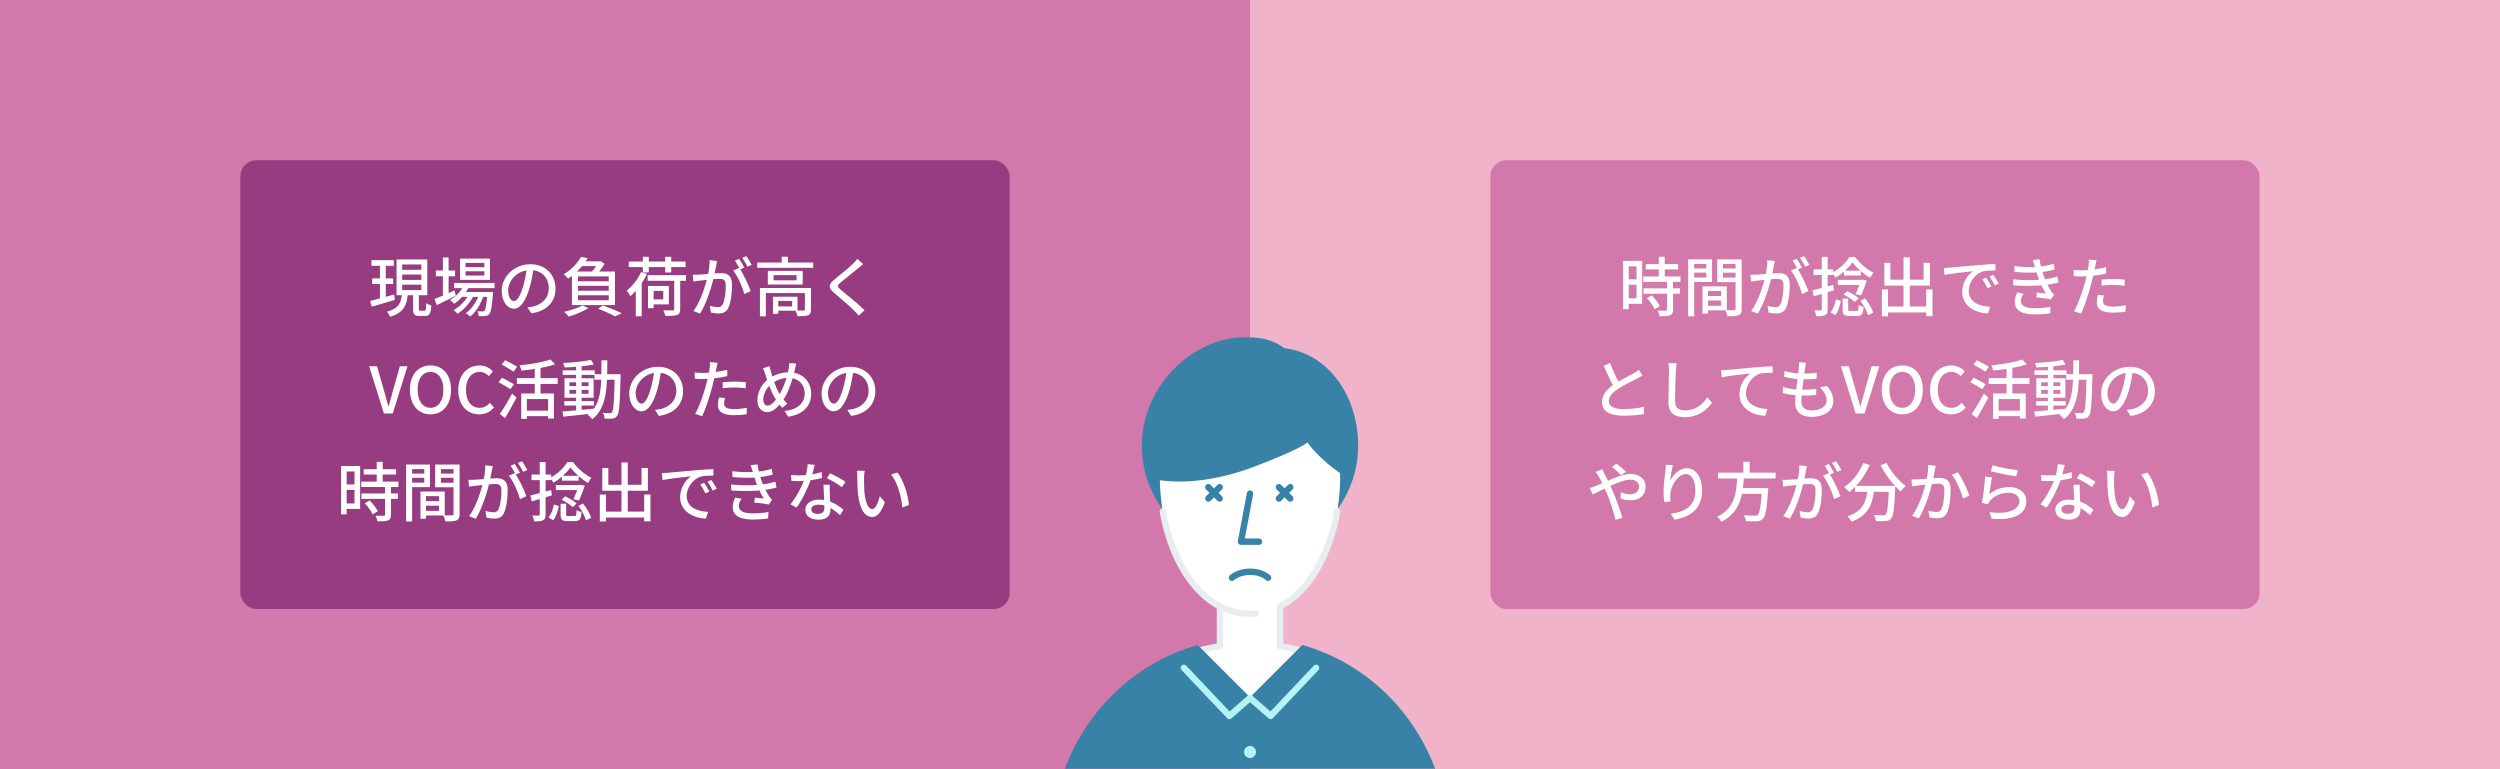 <svg width="780" height="240" viewBox="0 0 780 240" fill="none" xmlns="http://www.w3.org/2000/svg">
<rect x="0" y="0" width="780" height="240" fill="#333333" stroke="none"/>
<rect width="390" height="240" fill="#D278AA"/>
<rect x="390" width="390" height="240" fill="#F1B3C9"/>
<rect x="75" y="50" width="240" height="140" rx="5" fill="#973C80"/>
<path d="M115.9 81.16V82.92H122.86V81.16H115.9ZM116.12 86.86V88.6H122.66V86.86H116.12ZM115.48 93.9L115.98 95.7C117.98 95.1 120.68 94.32 123.2 93.56L122.96 91.88C120.22 92.66 117.38 93.44 115.48 93.9ZM125.48 85.66H131.46V87.34H125.48V85.66ZM125.48 88.82H131.46V90.5H125.48V88.82ZM125.48 82.52H131.46V84.18H125.48V82.52ZM123.72 80.96V92.1H133.32V80.96H123.72ZM128.88 91.36V96.34C128.88 98.04 129.24 98.58 130.86 98.58C131.18 98.58 132.3 98.58 132.64 98.58C133.96 98.58 134.4 97.88 134.58 95.3C134.08 95.18 133.34 94.88 132.96 94.6C132.92 96.62 132.84 96.94 132.42 96.94C132.18 96.94 131.36 96.94 131.18 96.94C130.76 96.94 130.68 96.86 130.68 96.32V91.36H128.88ZM125.4 91.78C125.12 94.46 124.42 96.28 120.7 97.26C121.08 97.62 121.56 98.36 121.76 98.82C125.96 97.54 126.92 95.18 127.26 91.78H125.4ZM118.54 81.86V93.92L120.36 93.62V81.86H118.54ZM141.66 88.28V89.9H154.3V88.28H141.66ZM143.88 91.1V92.62H152.38V91.1H143.88ZM144.76 88.88C143.9 90.84 142.26 92.54 140.42 93.62C140.8 93.88 141.42 94.46 141.7 94.78C143.56 93.54 145.38 91.56 146.4 89.3L144.76 88.88ZM152.06 91.1V91.38C151.8 95.12 151.5 96.58 151.14 96.96C150.98 97.14 150.82 97.18 150.54 97.18C150.26 97.18 149.66 97.16 148.96 97.1C149.2 97.5 149.36 98.16 149.38 98.62C150.18 98.66 150.94 98.64 151.38 98.6C151.88 98.54 152.28 98.42 152.62 98.02C153.16 97.44 153.48 95.84 153.78 91.8C153.82 91.56 153.84 91.1 153.84 91.1H152.06ZM145.24 84.64H151.12V85.96H145.24V84.64ZM145.24 82.04H151.12V83.34H145.24V82.04ZM143.54 80.68V87.32H152.88V80.68H143.54ZM135.98 84.4V86.2H141.98V84.4H135.98ZM138.18 80.32V92.68H139.96V80.32H138.18ZM135.56 93.3L136.28 95.2C138 94.38 140.18 93.3 142.2 92.26L141.8 90.62C139.5 91.66 137.1 92.7 135.56 93.3ZM149.62 91.4C148.9 93.8 147.24 96.46 145.32 97.7C145.8 97.96 146.38 98.4 146.7 98.76C148.5 97.38 150.18 94.58 150.92 92.1L149.62 91.4ZM146.54 91.44C145.56 93.48 143.48 95.72 141.52 96.76C141.96 97.04 142.46 97.5 142.76 97.9C144.7 96.66 146.8 94.32 147.8 92.18L146.54 91.44ZM166.5 83.34L164.38 83.28C164.18 85.36 163.74 87.64 163.16 89.54C162.22 92.62 161.28 93.94 160.38 93.94C159.54 93.94 158.54 92.88 158.54 90.58C158.54 87.82 161.1 84.28 165.44 84.28C169.12 84.28 171.22 86.74 171.22 89.92C171.22 93.14 168.92 95.02 166.36 95.62C165.86 95.72 165.28 95.82 164.58 95.9L165.76 97.76C170.64 97.08 173.32 94.2 173.32 90C173.32 85.8 170.28 82.44 165.48 82.44C160.46 82.44 156.54 86.3 156.54 90.76C156.54 94.1 158.34 96.32 160.32 96.32C162.32 96.32 163.96 94.04 165.18 89.96C165.84 87.74 166.24 85.4 166.5 83.34ZM181.46 81.54L180.28 83.02H187.3V81.54H181.46ZM180.34 89.16H189.92V90.7H180.34V89.16ZM180.34 92.12H189.92V93.68H180.34V92.12ZM180.34 86.24H189.92V87.76H180.34V86.24ZM178.44 84.72V95.18H191.88V84.72H178.44ZM181.28 80.14C180.28 81.92 178.44 84.04 175.84 85.6C176.3 85.88 176.94 86.5 177.24 86.94C180.02 85.1 181.96 82.82 183.34 80.54L181.28 80.14ZM186.62 81.54V81.9C186.2 82.84 185.18 84.26 184.28 85.12C184.7 85.36 185.32 85.76 185.68 86.04C186.7 85.08 187.94 83.56 188.64 82.3L187.34 81.46L187.04 81.54H186.62ZM186.6 96.32C188.62 97.08 190.7 98.04 191.9 98.72L193.96 97.72C192.56 97.02 190.2 96.04 188.12 95.3L186.6 96.32ZM181.76 95.28C180.38 96.08 178.02 96.84 176 97.28C176.44 97.64 177.12 98.38 177.46 98.78C179.44 98.18 181.96 97.16 183.58 96.12L181.76 95.28ZM202.06 85.84V87.6H214.04V85.84H202.06ZM210.36 86.7V96.44C210.36 96.74 210.24 96.84 209.86 96.86C209.5 96.86 208.22 96.86 206.94 96.82C207.2 97.32 207.5 98.08 207.6 98.58C209.32 98.58 210.48 98.56 211.24 98.28C211.98 98.02 212.22 97.5 212.22 96.46V86.7H210.36ZM200.02 84.88C199.02 87.14 197.3 89.28 195.52 90.68C195.88 91.1 196.5 92 196.7 92.4C198.66 90.74 200.62 88.1 201.84 85.48L200.02 84.88ZM203.12 89.22V90.78H206.94V93.42H203.12V94.98H208.68V89.22H203.12ZM202.18 89.22V96.16H203.94V89.22H202.18ZM196.18 81.6V83.32H213.92V81.6H196.18ZM200.56 80.12V85H202.42V80.12H200.56ZM207.54 80.12V85H209.42V80.12H207.54ZM198.36 89.18V98.68H200.2V87.36V87.34L198.36 89.18ZM223.74 81.42L221.4 81.18C221.42 82.7 221.16 84.46 220.8 86.14C220.24 88.62 218.68 93.94 216.36 97.04L218.42 97.86C220.62 94.34 222.12 89.04 222.78 86.22C223.04 85.08 223.3 83.62 223.46 82.82C223.54 82.38 223.64 81.86 223.74 81.42ZM230.62 83.6L228.76 84.42C230.18 86.12 231.68 89.62 232.24 91.74L234.22 90.82C233.58 88.94 231.86 85.28 230.62 83.6ZM216.14 85.68L216.34 87.84C216.9 87.76 217.82 87.64 218.34 87.56C219.5 87.44 223.12 87 224.4 87C225.66 87 226.44 87.28 226.44 89.02C226.44 91.1 226.14 93.62 225.54 94.88C225.18 95.66 224.62 95.84 223.9 95.84C223.36 95.84 222.26 95.66 221.46 95.42L221.8 97.52C222.44 97.66 223.4 97.8 224.16 97.8C225.56 97.8 226.6 97.42 227.24 96.06C228.08 94.36 228.4 91.16 228.4 88.78C228.4 86 226.92 85.2 224.98 85.2C223.58 85.2 219.62 85.64 218.08 85.68C217.4 85.7 216.82 85.72 216.14 85.68ZM230.6 80.76L229.3 81.3C229.84 82.06 230.5 83.26 230.9 84.08L232.22 83.5C231.82 82.72 231.1 81.48 230.6 80.76ZM232.88 79.9L231.58 80.44C232.14 81.2 232.8 82.36 233.22 83.2L234.52 82.64C234.16 81.92 233.4 80.66 232.88 79.9ZM236.26 81.92V83.56H253.72V81.92H236.26ZM243.9 80.1V82.72H245.84V80.1H243.9ZM237.1 89.86V98.7H238.94V91.44H251.86V89.86H237.1ZM251.12 89.86V96.54C251.12 96.8 251.04 96.88 250.7 96.9C250.4 96.92 249.32 96.92 248.18 96.88C248.44 97.38 248.72 98.14 248.78 98.66C250.36 98.66 251.42 98.64 252.12 98.36C252.82 98.06 253.02 97.52 253.02 96.58V89.86H251.12ZM241.16 92.58V97.9H242.82V92.58H241.16ZM242.02 92.58V93.9H247.14V95.6H242.02V96.92H248.82V92.58H242.02ZM241.36 85.84H248.52V87.46H241.36V85.84ZM239.56 84.52V88.78H250.44V84.52H239.56ZM269.34 82.4L267.48 80.76C267.2 81.18 266.64 81.78 266.16 82.26C264.82 83.6 261.9 85.92 260.36 87.18C258.48 88.78 258.28 89.72 260.22 91.36C262.06 92.9 265.06 95.46 266.38 96.82C266.92 97.36 267.44 97.9 267.92 98.46L269.74 96.78C267.66 94.72 264 91.8 262.32 90.42C261.12 89.4 261.12 89.12 262.26 88.14C263.68 86.94 266.46 84.78 267.8 83.64C268.18 83.32 268.82 82.8 269.34 82.4ZM119.775 129H122.535L127.135 114.28H124.755L122.595 121.9C122.115 123.6 121.775 125.02 121.255 126.72H121.155C120.655 125.02 120.295 123.6 119.815 121.9L117.635 114.28H115.175L119.775 129ZM134.317 129.28C138.097 129.28 140.717 126.34 140.717 121.58C140.717 116.84 138.097 114.02 134.317 114.02C130.517 114.02 127.897 116.84 127.897 121.58C127.897 126.34 130.517 129.28 134.317 129.28ZM134.317 127.24C131.857 127.24 130.297 125.02 130.297 121.58C130.297 118.14 131.857 116.04 134.317 116.04C136.757 116.04 138.337 118.14 138.337 121.58C138.337 125.02 136.757 127.24 134.317 127.24ZM149.515 129.28C151.435 129.28 152.935 128.52 154.115 127.14L152.855 125.68C151.995 126.64 150.955 127.24 149.615 127.24C147.015 127.24 145.375 125.1 145.375 121.6C145.375 118.16 147.135 116.04 149.675 116.04C150.875 116.04 151.795 116.58 152.555 117.36L153.795 115.86C152.895 114.9 151.475 114.02 149.635 114.02C145.915 114.02 142.975 116.88 142.975 121.68C142.975 126.52 145.835 129.28 149.515 129.28ZM162.625 122.76V130.68H164.365V124.5H171.005V130.58H172.825V122.76H162.625ZM171.705 112.16C169.485 113 165.565 113.64 162.125 114C162.325 114.42 162.585 115.16 162.665 115.62C166.225 115.28 170.345 114.66 173.185 113.64L171.705 112.16ZM166.845 114.12V123.76H168.645V114.12H166.845ZM161.265 117.98V119.78H174.005V117.98H161.265ZM163.845 128.12V129.84H171.805V128.12H163.845ZM156.525 113.74C157.725 114.4 159.405 115.36 160.225 115.96L161.345 114.42C160.485 113.86 158.765 112.96 157.585 112.38L156.525 113.74ZM155.545 119.26C156.765 119.9 158.445 120.86 159.265 121.42L160.325 119.86C159.465 119.3 157.745 118.42 156.585 117.86L155.545 119.26ZM155.945 129.16L157.545 130.44C158.745 128.54 160.085 126.14 161.145 124.02L159.765 122.78C158.585 125.06 157.025 127.64 155.945 129.16ZM176.065 125.14V126.52H185.285V125.14H176.065ZM175.565 115.54V116.96H185.565V115.54H175.565ZM179.745 113.9V128.46H181.465V113.9H179.745ZM175.505 128.38L175.745 130C178.325 129.74 181.945 129.36 185.345 128.96L185.325 127.5C181.745 127.86 177.965 128.18 175.505 128.38ZM177.665 121.64H183.625V122.86H177.665V121.64ZM177.665 119.26H183.625V120.46H177.665V119.26ZM176.125 118.02V124.1H185.205V118.02H176.125ZM184.385 112.28C182.245 112.76 178.685 113.12 175.705 113.26C175.885 113.64 176.065 114.24 176.145 114.64C179.145 114.56 182.825 114.24 185.265 113.72L184.385 112.28ZM185.465 116.74V118.48H192.565V116.74H185.465ZM191.805 116.74V117.16C191.625 125.1 191.425 127.96 190.945 128.58C190.765 128.84 190.565 128.9 190.245 128.9C189.865 128.9 189.025 128.88 188.105 128.8C188.405 129.32 188.605 130.1 188.645 130.62C189.585 130.66 190.525 130.66 191.125 130.58C191.745 130.48 192.185 130.3 192.565 129.7C193.225 128.84 193.405 125.98 193.625 117.62C193.625 117.4 193.625 116.74 193.625 116.74H191.805ZM187.665 112.42C187.645 120.16 187.805 126.18 183.385 129.42C183.825 129.74 184.465 130.38 184.745 130.82C189.445 127.22 189.465 120.62 189.485 112.42H187.665ZM206.285 115.34L204.165 115.28C203.965 117.36 203.525 119.64 202.945 121.54C202.005 124.62 201.065 125.94 200.165 125.94C199.325 125.94 198.325 124.88 198.325 122.58C198.325 119.82 200.885 116.28 205.225 116.28C208.905 116.28 211.005 118.74 211.005 121.92C211.005 125.14 208.705 127.02 206.145 127.62C205.645 127.72 205.065 127.82 204.365 127.9L205.545 129.76C210.425 129.08 213.105 126.2 213.105 122C213.105 117.8 210.065 114.44 205.265 114.44C200.245 114.44 196.325 118.3 196.325 122.76C196.325 126.1 198.125 128.32 200.105 128.32C202.105 128.32 203.745 126.04 204.965 121.96C205.625 119.74 206.025 117.4 206.285 115.34ZM223.905 113.18L221.485 112.98C221.545 113.42 221.505 114.16 221.425 114.8C221.285 115.9 220.785 118.28 220.285 120.14C219.545 122.96 218.085 127.08 216.885 129.12L219.085 129.86C220.165 127.58 221.505 123.48 222.225 120.66C222.765 118.64 223.225 116.3 223.525 114.9C223.605 114.48 223.765 113.66 223.905 113.18ZM219.185 116.36C218.405 116.36 217.705 116.32 216.725 116.2L216.785 118.18C217.505 118.22 218.225 118.26 219.145 118.26C221.345 118.26 224.425 117.92 226.905 117.36V115.38C224.365 116 221.485 116.36 219.185 116.36ZM225.485 119.24V121.1C226.725 120.96 227.965 120.9 229.265 120.9C230.445 120.9 231.645 121.02 232.665 121.14L232.705 119.24C231.585 119.12 230.385 119.06 229.225 119.06C227.945 119.06 226.565 119.14 225.485 119.24ZM226.185 124.18L224.305 124C224.145 124.82 223.985 125.66 223.985 126.5C223.985 128.5 225.745 129.54 228.985 129.54C230.505 129.54 231.845 129.42 232.945 129.26L233.025 127.24C231.705 127.5 230.325 127.64 229.005 127.64C226.465 127.64 225.905 126.84 225.905 125.92C225.905 125.44 226.025 124.8 226.185 124.18ZM248.425 113.44L246.245 113.24C246.245 113.7 246.185 114.44 246.105 114.92C245.645 117.64 244.385 121.3 242.965 123.44C241.945 125.04 240.665 126.56 239.485 126.56C238.665 126.56 238.145 125.84 238.145 124.66C238.145 122.94 239.165 120.88 240.805 119.7C242.305 118.6 243.985 117.9 245.985 117.9C249.065 117.9 251.065 119.94 251.065 122.78C251.065 125.62 249.005 127.84 244.745 128.2L245.925 130.02C250.165 129.4 253.085 126.98 253.085 122.88C253.085 118.86 250.205 116.16 246.185 116.16C244.105 116.16 242.105 116.68 240.065 118.02C237.845 119.48 236.305 122.24 236.305 124.82C236.305 127.26 237.685 128.58 239.265 128.58C241.105 128.58 242.485 127.28 244.145 125.08C245.885 122.78 247.245 118.62 248.025 115.2C248.125 114.78 248.265 113.96 248.425 113.44ZM240.125 114.24L238.045 114.9C238.345 115.5 238.565 116.16 238.765 116.82C239.605 119.52 240.785 122.64 241.865 124.3C242.565 125.48 243.245 126.36 244.045 127.24L245.645 125.96C244.685 125.06 243.765 123.76 243.085 122.64C242.205 121.22 241.105 118.14 240.545 116.08C240.385 115.5 240.225 114.84 240.125 114.24ZM266.285 115.34L264.165 115.28C263.965 117.36 263.525 119.64 262.945 121.54C262.005 124.62 261.065 125.94 260.165 125.94C259.325 125.94 258.325 124.88 258.325 122.58C258.325 119.82 260.885 116.28 265.225 116.28C268.905 116.28 271.005 118.74 271.005 121.92C271.005 125.14 268.705 127.02 266.145 127.62C265.645 127.72 265.065 127.82 264.365 127.9L265.545 129.76C270.425 129.08 273.105 126.2 273.105 122C273.105 117.8 270.065 114.44 265.265 114.44C260.245 114.44 256.325 118.3 256.325 122.76C256.325 126.1 258.125 128.32 260.105 128.32C262.105 128.32 263.745 126.04 264.965 121.96C265.625 119.74 266.025 117.4 266.285 115.34ZM113.48 146.4V148.06H123.58V146.4H113.48ZM112.7 150.26V151.94H124.32V150.26H112.7ZM112.78 153.96V155.64H124.14V153.96H112.78ZM117.54 144.1V151.32H119.4V144.1H117.54ZM120.12 151.78V160.54C120.12 160.84 120.02 160.92 119.7 160.92C119.38 160.94 118.28 160.94 117.16 160.9C117.42 161.4 117.7 162.16 117.78 162.66C119.34 162.66 120.38 162.64 121.08 162.36C121.76 162.08 121.98 161.56 121.98 160.58V151.78H120.12ZM113.82 157.02C114.78 158.04 115.84 159.5 116.24 160.48L117.88 159.5C117.42 158.52 116.32 157.14 115.32 156.14L113.82 157.02ZM107.3 145.4V147.1H110.6V157.08H107.3V158.78H112.36V145.4H107.3ZM107.38 151.16V152.84H111.44V151.16H107.38ZM106.4 145.4V160.48H108.16V145.4H106.4ZM132.08 156.36V157.76H137.88V156.36H132.08ZM131.98 153.36V154.8H136.98V159.4H131.98V160.82H138.76V153.36H131.98ZM131.18 153.36V161.84H132.9V153.36H131.18ZM127.64 147.76V149.08H132.96V147.76H127.64ZM136.88 147.76V149.08H142.28V147.76H136.88ZM141.5 144.94V160.32C141.5 160.66 141.38 160.78 141.02 160.78C140.66 160.8 139.44 160.82 138.3 160.76C138.58 161.28 138.86 162.16 138.94 162.68C140.64 162.68 141.74 162.66 142.46 162.34C143.18 162.02 143.4 161.44 143.4 160.34V144.94H141.5ZM127.78 144.94V146.36H132.38V150.58H127.78V151.98H134.16V144.94H127.78ZM142.48 144.94H135.76V152.02H142.48V150.62H137.56V146.36H142.48V144.94ZM126.7 144.94V162.7H128.58V144.94H126.7ZM153.74 145.42L151.4 145.18C151.42 146.7 151.16 148.46 150.8 150.14C150.24 152.62 148.68 157.94 146.36 161.04L148.42 161.86C150.62 158.34 152.12 153.04 152.78 150.22C153.04 149.08 153.3 147.62 153.46 146.82C153.54 146.38 153.64 145.86 153.74 145.42ZM160.62 147.6L158.76 148.42C160.18 150.12 161.68 153.62 162.24 155.74L164.22 154.82C163.58 152.94 161.86 149.28 160.62 147.6ZM146.14 149.68L146.34 151.84C146.9 151.76 147.82 151.64 148.34 151.56C149.5 151.44 153.12 151 154.4 151C155.66 151 156.44 151.28 156.44 153.02C156.44 155.1 156.14 157.62 155.54 158.88C155.18 159.66 154.62 159.84 153.9 159.84C153.36 159.84 152.26 159.66 151.46 159.42L151.8 161.52C152.44 161.66 153.4 161.8 154.16 161.8C155.56 161.8 156.6 161.42 157.24 160.06C158.08 158.36 158.4 155.16 158.4 152.78C158.4 150 156.92 149.2 154.98 149.2C153.58 149.2 149.62 149.64 148.08 149.68C147.4 149.7 146.82 149.72 146.14 149.68ZM160.6 144.76L159.3 145.3C159.84 146.06 160.5 147.26 160.9 148.08L162.22 147.5C161.82 146.72 161.1 145.48 160.6 144.76ZM162.88 143.9L161.58 144.44C162.14 145.2 162.8 146.36 163.22 147.2L164.52 146.64C164.16 145.92 163.4 144.66 162.88 143.9ZM177.98 145.84C179.24 147.56 181.48 149.54 183.48 150.68C183.76 150.16 184.16 149.48 184.52 149.06C182.42 148.06 180.22 146.14 178.78 144.16H177.04C176 145.92 173.84 147.96 171.66 149.08C172 149.48 172.44 150.16 172.64 150.62C174.76 149.42 176.82 147.5 177.98 145.84ZM175.3 148.44V149.96H180.56V148.44H175.3ZM173.42 151.32V152.9H181.12V151.32H173.42ZM180.6 151.32V151.52C180.24 152.54 179.54 154.38 178.92 155.78L180.66 156.14C181.28 154.76 181.96 153.04 182.46 151.54L181.12 151.24L180.82 151.32H180.6ZM175.22 155.9C176.48 156.54 178 157.54 178.7 158.24L179.9 157.08C179.14 156.34 177.6 155.42 176.34 154.86L175.22 155.9ZM180.44 157.84C181.52 159.24 182.52 161.1 182.84 162.36L184.42 161.54C184.08 160.28 183 158.46 181.9 157.1L180.44 157.84ZM172.82 157.38C172.54 158.86 171.98 160.48 171.12 161.48L172.62 162.28C173.56 161.2 174.06 159.44 174.34 157.88L172.82 157.38ZM174.9 157.16V160.5C174.9 162.1 175.3 162.58 177.1 162.58C177.44 162.58 179.04 162.58 179.42 162.58C180.8 162.58 181.26 162.02 181.44 159.78C180.96 159.66 180.26 159.4 179.9 159.14C179.84 160.8 179.74 161.02 179.22 161.02C178.88 161.02 177.6 161.02 177.34 161.02C176.74 161.02 176.64 160.96 176.64 160.48V157.16H174.9ZM165.48 154.58L165.9 156.44C167.7 155.9 170 155.22 172.18 154.56L171.96 152.88C169.58 153.54 167.12 154.2 165.48 154.58ZM165.84 148.06V149.8H171.98V148.06H165.84ZM168.4 144.14V160.48C168.4 160.78 168.3 160.86 168.04 160.86C167.78 160.88 166.96 160.88 166.1 160.84C166.36 161.36 166.6 162.18 166.66 162.68C168 162.68 168.86 162.62 169.46 162.3C170.04 162 170.22 161.48 170.22 160.48V144.14H168.4ZM188.08 159.62V161.48H202V159.62H188.08ZM193.9 144.28V160.72H195.86V144.28H193.9ZM187.14 154.3V162.7H189.06V154.3H187.14ZM200.98 154.3V162.66H202.94V154.3H200.98ZM187.92 146.02V153.1H202.14V146.02H200.16V151.26H189.8V146.02H187.92ZM206.48 147.6L206.7 149.78C208.92 149.3 213.58 148.84 215.6 148.62C213.98 149.68 212.2 152.12 212.2 155.12C212.2 159.54 216.3 161.62 220.22 161.82L220.96 159.7C217.64 159.56 214.24 158.34 214.24 154.7C214.24 152.32 216.02 149.48 218.68 148.68C219.72 148.4 221.46 148.38 222.58 148.38L222.56 146.36C221.18 146.42 219.18 146.54 217.04 146.72C213.38 147.02 209.8 147.36 208.34 147.5C207.96 147.54 207.26 147.58 206.48 147.6ZM219.7 150.62L218.48 151.14C219.1 152 219.6 152.92 220.08 153.94L221.32 153.38C220.92 152.54 220.18 151.3 219.7 150.62ZM221.9 149.74L220.72 150.3C221.34 151.16 221.88 152.04 222.38 153.06L223.62 152.46C223.18 151.62 222.4 150.42 221.9 149.74ZM228.44 147.02L228.56 148.84C231.5 149.12 234.28 149.12 236.32 148.94C237.98 148.8 239.7 148.46 241.06 148.08L240.8 146.26C239.26 146.76 237.62 147.08 235.9 147.22C233.82 147.4 231.28 147.36 228.44 147.02ZM228.06 151.16L228.18 153.04C231.7 153.28 235.48 153.22 237.98 152.92C239.62 152.74 241.12 152.44 242.26 152.14L241.94 150.28C240.84 150.6 239.28 151 237.26 151.2C234.9 151.46 231.56 151.52 228.06 151.16ZM234.84 147.12C235.1 148.1 235.36 149.02 235.86 150.4C236.4 151.96 237.2 153.8 238.3 155.56C237.68 155.48 236.48 155.36 235.5 155.26L235.34 156.78C236.76 156.94 238.76 157.16 239.88 157.42L240.88 155.92C240.56 155.62 240.3 155.34 240.06 155C239.06 153.52 238.14 151.52 237.62 150.04C237.12 148.56 236.56 146.66 236.34 144.88L234.22 145.14C234.46 145.8 234.66 146.46 234.84 147.12ZM231.38 155.62L229.42 155.22C228.96 156.14 228.58 157.04 228.6 158.24C228.64 160.94 230.96 162.1 234.9 162.1C236.58 162.1 238.26 161.98 239.66 161.74L239.76 159.74C238.32 160.02 236.76 160.16 234.88 160.16C231.96 160.16 230.52 159.44 230.52 157.86C230.52 156.98 230.9 156.3 231.38 155.62ZM246.8 148.18L246.94 150.04C247.74 150.08 248.58 150.1 249.36 150.1C251.84 150.12 254.58 149.64 256.44 149.14L256.38 147.28C254.24 147.98 251.64 148.32 249.34 148.32C248.54 148.32 247.6 148.28 246.8 148.18ZM254.2 145.04L252 144.82C251.94 146.28 251.5 148.08 251.04 149.42C250.24 151.7 248.4 155.22 246.62 157.36L248.54 158.36C250.22 156.06 252.04 152.38 252.98 149.5C253.48 147.96 253.94 146.04 254.2 145.04ZM258.9 151.24H256.92C257 153.4 257.22 157.02 257.22 158.4C257.22 159.5 256.72 160.32 255.18 160.32C253.82 160.32 253.12 159.74 253.12 158.9C253.12 158.08 254 157.46 255.34 157.46C258.32 157.46 260.6 159.38 262.1 160.74L263.16 159.04C261.5 157.58 258.86 155.88 255.44 155.88C252.96 155.88 251.26 157.18 251.26 159.08C251.26 161.16 253.12 162.14 255.44 162.14C258.08 162.14 259.1 160.78 259.1 159.06C259.1 157.82 258.92 154.82 258.88 153.56C258.86 152.78 258.84 152.06 258.9 151.24ZM262.66 152L263.78 150.34C262.8 149.6 260.44 148.28 259 147.66L257.98 149.2C259.32 149.82 261.54 151.08 262.66 152ZM269.78 146.9L267.34 146.86C267.46 147.4 267.48 148.26 267.48 148.76C267.48 149.94 267.52 152.34 267.7 154.12C268.26 159.38 270.1 161.3 272.14 161.3C273.6 161.3 274.82 160.12 276.08 156.68L274.5 154.82C274.04 156.64 273.16 158.84 272.18 158.84C270.82 158.84 270.02 156.72 269.7 153.58C269.58 152.02 269.56 150.34 269.58 149.06C269.58 148.52 269.66 147.48 269.78 146.9ZM280 147.42L278.02 148.08C280.06 150.48 281.2 154.92 281.54 158.36L283.58 157.54C283.32 154.3 281.84 149.72 280 147.42Z" fill="white"/>
<rect x="465" y="50" width="240" height="140" rx="5" fill="#D278AA"/>
<path d="M513.48 82.4V84.06H523.58V82.4H513.48ZM512.7 86.26V87.94H524.32V86.26H512.7ZM512.78 89.96V91.64H524.14V89.96H512.78ZM517.54 80.1V87.32H519.4V80.1H517.54ZM520.12 87.78V96.54C520.12 96.84 520.02 96.92 519.7 96.92C519.38 96.94 518.28 96.94 517.16 96.9C517.42 97.4 517.7 98.16 517.78 98.66C519.34 98.66 520.38 98.64 521.08 98.36C521.76 98.08 521.98 97.56 521.98 96.58V87.78H520.12ZM513.82 93.02C514.78 94.04 515.84 95.5 516.24 96.48L517.88 95.5C517.42 94.52 516.32 93.14 515.32 92.14L513.82 93.02ZM507.3 81.4V83.1H510.6V93.08H507.3V94.78H512.36V81.4H507.3ZM507.38 87.16V88.84H511.44V87.16H507.38ZM506.4 81.4V96.48H508.16V81.4H506.4ZM532.08 92.36V93.76H537.88V92.36H532.08ZM531.98 89.36V90.8H536.98V95.4H531.98V96.82H538.76V89.36H531.98ZM531.18 89.36V97.84H532.9V89.36H531.18ZM527.64 83.76V85.08H532.96V83.76H527.64ZM536.88 83.76V85.08H542.28V83.76H536.88ZM541.5 80.94V96.32C541.5 96.66 541.38 96.78 541.02 96.78C540.66 96.8 539.44 96.82 538.3 96.76C538.58 97.28 538.86 98.16 538.94 98.68C540.64 98.68 541.74 98.66 542.46 98.34C543.18 98.02 543.4 97.44 543.4 96.34V80.94H541.5ZM527.78 80.94V82.36H532.38V86.58H527.78V87.98H534.16V80.94H527.78ZM542.48 80.94H535.76V88.02H542.48V86.62H537.56V82.36H542.48V80.94ZM526.7 80.94V98.7H528.58V80.94H526.7ZM553.74 81.42L551.4 81.18C551.42 82.7 551.16 84.46 550.8 86.14C550.24 88.62 548.68 93.94 546.36 97.04L548.42 97.86C550.62 94.34 552.12 89.04 552.78 86.22C553.04 85.08 553.3 83.62 553.46 82.82C553.54 82.38 553.64 81.86 553.74 81.42ZM560.62 83.6L558.76 84.42C560.18 86.12 561.68 89.62 562.24 91.74L564.22 90.82C563.58 88.94 561.86 85.28 560.62 83.6ZM546.14 85.68L546.34 87.84C546.9 87.76 547.82 87.64 548.34 87.56C549.5 87.44 553.12 87 554.4 87C555.66 87 556.44 87.28 556.44 89.02C556.44 91.1 556.14 93.62 555.54 94.88C555.18 95.66 554.62 95.84 553.9 95.84C553.36 95.84 552.26 95.66 551.46 95.42L551.8 97.52C552.44 97.66 553.4 97.8 554.16 97.8C555.56 97.8 556.6 97.42 557.24 96.06C558.08 94.36 558.4 91.16 558.4 88.78C558.4 86 556.92 85.2 554.98 85.2C553.58 85.2 549.62 85.64 548.08 85.68C547.4 85.7 546.82 85.72 546.14 85.68ZM560.6 80.76L559.3 81.3C559.84 82.06 560.5 83.26 560.9 84.08L562.22 83.5C561.82 82.72 561.1 81.48 560.6 80.76ZM562.88 79.9L561.58 80.44C562.14 81.2 562.8 82.36 563.22 83.2L564.52 82.64C564.16 81.92 563.4 80.66 562.88 79.9ZM577.98 81.84C579.24 83.56 581.48 85.54 583.48 86.68C583.76 86.16 584.16 85.48 584.52 85.06C582.42 84.06 580.22 82.14 578.78 80.16H577.04C576 81.92 573.84 83.96 571.66 85.08C572 85.48 572.44 86.16 572.64 86.62C574.76 85.42 576.82 83.5 577.98 81.84ZM575.3 84.44V85.96H580.56V84.44H575.3ZM573.42 87.32V88.9H581.12V87.32H573.42ZM580.6 87.32V87.52C580.24 88.54 579.54 90.38 578.92 91.78L580.66 92.14C581.28 90.76 581.96 89.04 582.46 87.54L581.12 87.24L580.82 87.32H580.6ZM575.22 91.9C576.48 92.54 578 93.54 578.7 94.24L579.9 93.08C579.14 92.34 577.6 91.42 576.34 90.86L575.22 91.9ZM580.44 93.84C581.52 95.24 582.52 97.1 582.84 98.36L584.42 97.54C584.08 96.28 583 94.46 581.9 93.1L580.44 93.84ZM572.82 93.38C572.54 94.86 571.98 96.48 571.12 97.48L572.62 98.28C573.56 97.2 574.06 95.44 574.34 93.88L572.82 93.38ZM574.9 93.16V96.5C574.9 98.1 575.3 98.58 577.1 98.58C577.44 98.58 579.04 98.58 579.42 98.58C580.8 98.58 581.26 98.02 581.44 95.78C580.96 95.66 580.26 95.4 579.9 95.14C579.84 96.8 579.74 97.02 579.22 97.02C578.88 97.02 577.6 97.02 577.34 97.02C576.74 97.02 576.64 96.96 576.64 96.48V93.16H574.9ZM565.48 90.58L565.9 92.44C567.7 91.9 570 91.22 572.18 90.56L571.96 88.88C569.58 89.54 567.12 90.2 565.48 90.58ZM565.84 84.06V85.8H571.98V84.06H565.84ZM568.4 80.14V96.48C568.4 96.78 568.3 96.86 568.04 96.86C567.78 96.88 566.96 96.88 566.1 96.84C566.36 97.36 566.6 98.18 566.66 98.68C568 98.68 568.86 98.62 569.46 98.3C570.04 98 570.22 97.48 570.22 96.48V80.14H568.4ZM588.08 95.62V97.48H602V95.62H588.08ZM593.9 80.28V96.72H595.86V80.28H593.9ZM587.14 90.3V98.7H589.06V90.3H587.14ZM600.98 90.3V98.66H602.94V90.3H600.98ZM587.92 82.02V89.1H602.14V82.02H600.16V87.26H589.8V82.02H587.92ZM606.48 83.6L606.7 85.78C608.92 85.3 613.58 84.84 615.6 84.62C613.98 85.68 612.2 88.12 612.2 91.12C612.2 95.54 616.3 97.62 620.22 97.82L620.96 95.7C617.64 95.56 614.24 94.34 614.24 90.7C614.24 88.32 616.02 85.48 618.68 84.68C619.72 84.4 621.46 84.38 622.58 84.38L622.56 82.36C621.18 82.42 619.18 82.54 617.04 82.72C613.38 83.02 609.8 83.36 608.34 83.5C607.96 83.54 607.26 83.58 606.48 83.6ZM619.7 86.62L618.48 87.14C619.1 88 619.6 88.92 620.08 89.94L621.32 89.38C620.92 88.54 620.18 87.3 619.7 86.62ZM621.9 85.74L620.72 86.3C621.34 87.16 621.88 88.04 622.38 89.06L623.62 88.46C623.18 87.62 622.4 86.42 621.9 85.74ZM628.44 83.02L628.56 84.84C631.5 85.12 634.28 85.12 636.32 84.94C637.98 84.8 639.7 84.46 641.06 84.08L640.8 82.26C639.26 82.76 637.62 83.08 635.9 83.22C633.82 83.4 631.28 83.36 628.44 83.02ZM628.06 87.16L628.18 89.04C631.7 89.28 635.48 89.22 637.98 88.92C639.62 88.74 641.12 88.44 642.26 88.14L641.94 86.28C640.84 86.6 639.28 87 637.26 87.2C634.9 87.46 631.56 87.52 628.06 87.16ZM634.84 83.12C635.1 84.1 635.36 85.02 635.86 86.4C636.4 87.96 637.2 89.8 638.3 91.56C637.68 91.48 636.48 91.36 635.5 91.26L635.34 92.78C636.76 92.94 638.76 93.16 639.88 93.42L640.88 91.92C640.56 91.62 640.3 91.34 640.06 91C639.06 89.52 638.14 87.52 637.62 86.04C637.12 84.56 636.56 82.66 636.34 80.88L634.22 81.14C634.46 81.8 634.66 82.46 634.84 83.12ZM631.38 91.62L629.42 91.22C628.96 92.14 628.58 93.04 628.6 94.24C628.64 96.94 630.96 98.1 634.9 98.1C636.58 98.1 638.26 97.98 639.66 97.74L639.76 95.74C638.32 96.02 636.76 96.16 634.88 96.16C631.96 96.16 630.52 95.44 630.52 93.86C630.52 92.98 630.9 92.3 631.38 91.62ZM654.12 81.18L651.7 80.98C651.76 81.42 651.72 82.16 651.64 82.8C651.5 83.9 651 86.28 650.5 88.14C649.76 90.96 648.3 95.08 647.1 97.12L649.3 97.86C650.38 95.58 651.72 91.48 652.44 88.66C652.98 86.64 653.44 84.3 653.74 82.9C653.82 82.48 653.98 81.66 654.12 81.18ZM649.4 84.36C648.62 84.36 647.92 84.32 646.94 84.2L647 86.18C647.72 86.22 648.44 86.26 649.36 86.26C651.56 86.26 654.64 85.92 657.12 85.36V83.38C654.58 84 651.7 84.36 649.4 84.36ZM655.7 87.24V89.1C656.94 88.96 658.18 88.9 659.48 88.9C660.66 88.9 661.86 89.02 662.88 89.14L662.92 87.24C661.8 87.12 660.6 87.06 659.44 87.06C658.16 87.06 656.78 87.14 655.7 87.24ZM656.4 92.18L654.52 92C654.36 92.82 654.2 93.66 654.2 94.5C654.2 96.5 655.96 97.54 659.2 97.54C660.72 97.54 662.06 97.42 663.16 97.26L663.24 95.24C661.92 95.5 660.54 95.64 659.22 95.64C656.68 95.64 656.12 94.84 656.12 93.92C656.12 93.44 656.24 92.8 656.4 92.18ZM512.456 117.2L511.356 115.38C510.896 115.76 510.396 116.06 509.736 116.44C508.476 117.16 505.796 118.44 503.816 119.76C501.456 121.32 499.816 123.06 499.816 125.4C499.816 128.58 502.676 129.7 506.536 129.7C509.076 129.7 511.296 129.48 512.896 129.2L512.916 126.94C511.256 127.36 508.576 127.64 506.456 127.64C503.456 127.64 501.956 126.72 501.956 125.16C501.956 123.7 503.076 122.46 504.856 121.3C506.756 120.06 509.416 118.8 510.716 118.14C511.376 117.8 511.936 117.5 512.456 117.2ZM502.356 113.28L500.376 114.1C501.456 116.64 502.656 119.3 503.716 121.02L505.476 119.98C504.536 118.34 503.296 115.88 502.356 113.28ZM523.076 113.3L520.536 113.28C520.676 113.96 520.736 114.78 520.736 115.6C520.736 117.54 520.536 122.68 520.536 125.52C520.536 128.86 522.576 130.16 525.636 130.16C530.096 130.16 532.796 127.58 534.136 125.66L532.696 123.94C531.256 126.06 529.176 128.04 525.676 128.04C523.916 128.04 522.616 127.32 522.616 125.2C522.616 122.44 522.776 117.82 522.856 115.6C522.896 114.88 522.976 114.04 523.076 113.3ZM536.97 115.52L537.19 117.7C539.43 117.22 544.07 116.76 546.11 116.54C544.49 117.6 542.71 120.02 542.71 123.04C542.71 127.44 546.81 129.54 550.73 129.74L551.45 127.62C548.15 127.46 544.75 126.24 544.75 122.6C544.75 120.24 546.51 117.38 549.17 116.58C550.21 116.32 551.95 116.3 553.07 116.3L553.05 114.28C551.69 114.32 549.67 114.44 547.55 114.62C543.87 114.94 540.31 115.28 538.85 115.42C538.45 115.46 537.75 115.5 536.97 115.52ZM563.494 113.16L561.254 113.02C561.294 113.42 561.294 113.8 561.234 114.6C561.014 117.38 560.074 123.4 560.074 125.5C560.074 128.8 562.274 130.06 565.174 130.06C569.314 130.06 571.994 128.1 571.994 125.1C571.994 123.4 571.354 122 569.994 120.4L567.774 120.88C569.174 122.12 569.914 123.52 569.914 124.86C569.914 126.74 568.154 128.06 565.214 128.06C563.074 128.06 562.014 127 562.014 125.18C562.014 123.08 562.934 116.72 563.194 114.72C563.274 114.24 563.334 113.78 563.494 113.16ZM556.774 115.74L556.654 117.56C558.454 118.06 560.874 118.36 562.754 118.36C564.394 118.36 565.534 118.3 566.774 118.18L566.834 116.28C565.734 116.46 564.334 116.56 562.794 116.56C560.914 116.56 558.474 116.3 556.774 115.74ZM556.294 120.7L556.194 122.62C558.014 123.16 560.494 123.42 562.874 123.42C564.194 123.42 565.394 123.36 566.634 123.24L566.674 121.34C565.314 121.52 563.894 121.58 562.574 121.58C560.654 121.58 558.334 121.4 556.294 120.7ZM578.974 129H581.734L586.334 114.28H583.954L581.794 121.9C581.314 123.6 580.974 125.02 580.454 126.72H580.354C579.854 125.02 579.494 123.6 579.014 121.9L576.834 114.28H574.374L578.974 129ZM593.517 129.28C597.297 129.28 599.917 126.34 599.917 121.58C599.917 116.84 597.297 114.02 593.517 114.02C589.717 114.02 587.097 116.84 587.097 121.58C587.097 126.34 589.717 129.28 593.517 129.28ZM593.517 127.24C591.057 127.24 589.497 125.02 589.497 121.58C589.497 118.14 591.057 116.04 593.517 116.04C595.957 116.04 597.537 118.14 597.537 121.58C597.537 125.02 595.957 127.24 593.517 127.24ZM608.715 129.28C610.635 129.28 612.135 128.52 613.315 127.14L612.055 125.68C611.195 126.64 610.155 127.24 608.815 127.24C606.215 127.24 604.575 125.1 604.575 121.6C604.575 118.16 606.335 116.04 608.875 116.04C610.075 116.04 610.995 116.58 611.755 117.36L612.995 115.86C612.095 114.9 610.675 114.02 608.835 114.02C605.115 114.02 602.175 116.88 602.175 121.68C602.175 126.52 605.035 129.28 608.715 129.28ZM621.824 122.76V130.68H623.564V124.5H630.204V130.58H632.024V122.76H621.824ZM630.904 112.16C628.684 113 624.764 113.64 621.324 114C621.524 114.42 621.784 115.16 621.864 115.62C625.424 115.28 629.544 114.66 632.384 113.64L630.904 112.16ZM626.044 114.12V123.76H627.844V114.12H626.044ZM620.464 117.98V119.78H633.204V117.98H620.464ZM623.044 128.12V129.84H631.004V128.12H623.044ZM615.724 113.74C616.924 114.4 618.604 115.36 619.424 115.96L620.544 114.42C619.684 113.86 617.964 112.96 616.784 112.38L615.724 113.74ZM614.744 119.26C615.964 119.9 617.644 120.86 618.464 121.42L619.524 119.86C618.664 119.3 616.944 118.42 615.784 117.86L614.744 119.26ZM615.144 129.16L616.744 130.44C617.944 128.54 619.284 126.14 620.344 124.02L618.964 122.78C617.784 125.06 616.224 127.64 615.144 129.16ZM635.264 125.14V126.52H644.484V125.14H635.264ZM634.764 115.54V116.96H644.764V115.54H634.764ZM638.944 113.9V128.46H640.664V113.9H638.944ZM634.704 128.38L634.944 130C637.524 129.74 641.144 129.36 644.544 128.96L644.524 127.5C640.944 127.86 637.164 128.18 634.704 128.38ZM636.864 121.64H642.824V122.86H636.864V121.64ZM636.864 119.26H642.824V120.46H636.864V119.26ZM635.324 118.02V124.1H644.404V118.02H635.324ZM643.584 112.28C641.444 112.76 637.884 113.12 634.904 113.26C635.084 113.64 635.264 114.24 635.344 114.64C638.344 114.56 642.024 114.24 644.464 113.72L643.584 112.28ZM644.664 116.74V118.48H651.764V116.74H644.664ZM651.004 116.74V117.16C650.824 125.1 650.624 127.96 650.144 128.58C649.964 128.84 649.764 128.9 649.444 128.9C649.064 128.9 648.224 128.88 647.304 128.8C647.604 129.32 647.804 130.1 647.844 130.62C648.784 130.66 649.724 130.66 650.324 130.58C650.944 130.48 651.384 130.3 651.764 129.7C652.424 128.84 652.604 125.98 652.824 117.62C652.824 117.4 652.824 116.74 652.824 116.74H651.004ZM646.864 112.42C646.844 120.16 647.004 126.18 642.584 129.42C643.024 129.74 643.664 130.38 643.944 130.82C648.644 127.22 648.664 120.62 648.684 112.42H646.864ZM665.484 115.34L663.364 115.28C663.164 117.36 662.724 119.64 662.144 121.54C661.204 124.62 660.264 125.94 659.364 125.94C658.524 125.94 657.524 124.88 657.524 122.58C657.524 119.82 660.084 116.28 664.424 116.28C668.104 116.28 670.204 118.74 670.204 121.92C670.204 125.14 667.904 127.02 665.344 127.62C664.844 127.72 664.264 127.82 663.564 127.9L664.744 129.76C669.624 129.08 672.304 126.2 672.304 122C672.304 117.8 669.264 114.44 664.464 114.44C659.444 114.44 655.524 118.3 655.524 122.76C655.524 126.1 657.324 128.32 659.304 128.32C661.304 128.32 662.944 126.04 664.164 121.96C664.824 119.74 665.224 117.4 665.484 115.34ZM505.84 148.3L507.3 147.2C506.58 146.44 505.06 145.16 504.38 144.64L502.94 145.66C503.76 146.28 505.1 147.56 505.84 148.3ZM499.88 146.4L497.82 147.2C498.18 147.66 498.62 148.34 498.88 148.78C499.62 150.04 500.46 151.92 501.34 153.92C502.42 156.46 503.42 159.74 504.04 162.18L506.2 161.6C505.54 159.38 504.14 155.42 503.12 153.06C502.34 151.32 501.4 149.3 500.62 147.84C500.4 147.46 500.04 146.74 499.88 146.4ZM496 152.24L496.94 154.28C499.44 153.16 505.4 149.66 508.7 149.66C510.46 149.66 511.38 150.64 511.38 151.74C511.38 153.18 510.38 154.22 508.5 154.22C507.52 154.22 506.52 153.92 505.68 153.56L505.62 155.54C506.38 155.82 507.56 156.1 508.66 156.1C511.76 156.1 513.42 154.34 513.42 151.82C513.42 149.58 511.66 147.88 508.74 147.88C505.48 147.88 500.94 150.44 497.78 151.66C497.44 151.8 496.66 152.08 496 152.24ZM521.96 145.1L519.78 145.02C519.76 145.56 519.7 146.24 519.62 146.9C519.36 148.72 519.02 151.46 519.02 153.34C519.02 154.66 519.14 155.82 519.26 156.6L521.2 156.46C521.08 155.48 521.06 154.82 521.14 154.14C521.32 151.52 523.52 147.92 525.96 147.92C527.88 147.92 528.94 149.96 528.94 153.08C528.94 158.02 525.66 159.66 521.26 160.32L522.46 162.14C527.56 161.22 531.04 158.66 531.04 153.06C531.04 148.78 529.02 146.08 526.32 146.08C523.9 146.08 521.96 148.22 521.08 150.06C521.2 148.78 521.6 146.36 521.96 145.1ZM536 147.48V149.28H554V147.48H536ZM542.6 152.28V154.08H550.44V152.28H542.6ZM549.74 152.28V152.58C549.42 157.84 549.02 160.1 548.4 160.64C548.16 160.86 547.9 160.88 547.44 160.88C546.9 160.88 545.48 160.88 544.06 160.74C544.42 161.28 544.7 162.06 544.74 162.6C546.08 162.66 547.42 162.68 548.14 162.64C548.98 162.56 549.52 162.4 550.06 161.84C550.84 161 551.26 158.78 551.64 153.14C551.68 152.88 551.7 152.28 551.7 152.28H549.74ZM542 148.52C541.8 153.2 541.54 158.56 535.72 161.22C536.22 161.62 536.8 162.3 537.08 162.8C543.26 159.76 543.82 153.84 544.12 148.52H542ZM543.92 144.06V148.22H545.88V144.06H543.92ZM563.74 145.42L561.4 145.18C561.42 146.7 561.16 148.46 560.8 150.14C560.24 152.62 558.68 157.94 556.36 161.04L558.42 161.86C560.62 158.34 562.12 153.04 562.78 150.22C563.04 149.08 563.3 147.62 563.46 146.82C563.54 146.38 563.64 145.86 563.74 145.42ZM570.62 147.6L568.76 148.42C570.18 150.12 571.68 153.62 572.24 155.74L574.22 154.82C573.58 152.94 571.86 149.28 570.62 147.6ZM556.14 149.68L556.34 151.84C556.9 151.76 557.82 151.64 558.34 151.56C559.5 151.44 563.12 151 564.4 151C565.66 151 566.44 151.28 566.44 153.02C566.44 155.1 566.14 157.62 565.54 158.88C565.18 159.66 564.62 159.84 563.9 159.84C563.36 159.84 562.26 159.66 561.46 159.42L561.8 161.52C562.44 161.66 563.4 161.8 564.16 161.8C565.56 161.8 566.6 161.42 567.24 160.06C568.08 158.36 568.4 155.16 568.4 152.78C568.4 150 566.92 149.2 564.98 149.2C563.58 149.2 559.62 149.64 558.08 149.68C557.4 149.7 556.82 149.72 556.14 149.68ZM570.6 144.76L569.3 145.3C569.84 146.06 570.5 147.26 570.9 148.08L572.22 147.5C571.82 146.72 571.1 145.48 570.6 144.76ZM572.88 143.9L571.58 144.44C572.14 145.2 572.8 146.36 573.22 147.2L574.52 146.64C574.16 145.92 573.4 144.66 572.88 143.9ZM578.8 151.6V153.44H589.98V151.6H578.8ZM589.34 151.6V151.94C589.12 157.72 588.86 159.98 588.34 160.52C588.14 160.74 587.9 160.78 587.52 160.78C587.04 160.78 585.88 160.76 584.66 160.66C585 161.2 585.24 162 585.28 162.56C586.5 162.62 587.72 162.64 588.4 162.56C589.12 162.48 589.62 162.32 590.06 161.74C590.76 160.94 591.04 158.6 591.3 152.46C591.32 152.2 591.32 151.6 591.32 151.6H589.34ZM581.32 144.46C580.1 147.54 577.88 150.32 575.34 152C575.8 152.36 576.62 153.1 576.98 153.52C579.5 151.58 581.88 148.48 583.36 145.06L581.32 144.46ZM588.58 144.42L586.74 145.16C588.28 148.18 590.78 151.42 593.02 153.34C593.38 152.8 594.1 152.04 594.62 151.64C592.42 150.04 589.88 147.06 588.58 144.42ZM582.74 152.12C582.38 155.8 581.72 159.36 576.42 161.1C576.86 161.52 577.42 162.3 577.64 162.8C583.4 160.7 584.36 156.56 584.78 152.12H582.74ZM603.96 145.32L601.62 145.08C601.62 146.6 601.38 148.36 601 150.04C600.46 152.52 598.9 157.84 596.58 160.94L598.64 161.76C600.82 158.24 602.34 152.94 603 150.12C603.24 148.98 603.5 147.52 603.66 146.72C603.76 146.28 603.86 145.76 603.96 145.32ZM610.84 147.34L608.98 148.16C610.4 149.86 611.9 153.42 612.46 155.56L614.44 154.62C613.8 152.74 612.08 149 610.84 147.34ZM596.36 149.58L596.56 151.74C597.1 151.66 598.04 151.54 598.54 151.46C599.72 151.32 603.32 150.9 604.6 150.9C605.86 150.9 606.64 151.18 606.64 152.92C606.64 155 606.36 157.52 605.76 158.78C605.38 159.56 604.82 159.74 604.12 159.74C603.56 159.74 602.48 159.56 601.66 159.32L602 161.42C602.66 161.56 603.6 161.7 604.38 161.7C605.76 161.7 606.8 161.32 607.46 159.96C608.3 158.26 608.6 155.06 608.6 152.68C608.6 149.9 607.12 149.1 605.2 149.1C603.78 149.1 599.84 149.54 598.3 149.58C597.62 149.6 597.02 149.62 596.36 149.58ZM621.68 145.14L621.18 147.06C622.72 147.46 627.1 148.36 629.06 148.62L629.54 146.7C627.78 146.52 623.48 145.72 621.68 145.14ZM621.48 148.96L619.36 148.66C619.24 150.92 618.76 155 618.36 156.88L620.2 157.34C620.34 156.98 620.54 156.66 620.86 156.28C622.2 154.66 624.3 153.74 626.78 153.74C628.68 153.74 630.06 154.8 630.06 156.26C630.06 158.92 626.94 160.58 620.76 159.78L621.36 161.84C629.18 162.5 632.22 159.92 632.22 156.32C632.22 153.94 630.18 151.96 626.94 151.96C624.66 151.96 622.56 152.64 620.68 154.16C620.86 152.94 621.22 150.2 621.48 148.96ZM636.8 148.18L636.94 150.04C637.74 150.08 638.58 150.1 639.36 150.1C641.84 150.12 644.58 149.64 646.44 149.14L646.38 147.28C644.24 147.98 641.64 148.32 639.34 148.32C638.54 148.32 637.6 148.28 636.8 148.18ZM644.2 145.04L642 144.82C641.94 146.28 641.5 148.08 641.04 149.42C640.24 151.7 638.4 155.22 636.62 157.36L638.54 158.36C640.22 156.06 642.04 152.38 642.98 149.5C643.48 147.96 643.94 146.04 644.2 145.04ZM648.9 151.24H646.92C647 153.4 647.22 157.02 647.22 158.4C647.22 159.5 646.72 160.32 645.18 160.32C643.82 160.32 643.12 159.74 643.12 158.9C643.12 158.08 644 157.46 645.34 157.46C648.32 157.46 650.6 159.38 652.1 160.74L653.16 159.04C651.5 157.58 648.86 155.88 645.44 155.88C642.96 155.88 641.26 157.18 641.26 159.08C641.26 161.16 643.12 162.14 645.44 162.14C648.08 162.14 649.1 160.78 649.1 159.06C649.1 157.82 648.92 154.82 648.88 153.56C648.86 152.78 648.84 152.06 648.9 151.24ZM652.66 152L653.78 150.34C652.8 149.6 650.44 148.28 649 147.66L647.98 149.2C649.32 149.82 651.54 151.08 652.66 152ZM659.78 146.9L657.34 146.86C657.46 147.4 657.48 148.26 657.48 148.76C657.48 149.94 657.52 152.34 657.7 154.12C658.26 159.38 660.1 161.3 662.14 161.3C663.6 161.3 664.82 160.12 666.08 156.68L664.5 154.82C664.04 156.64 663.16 158.84 662.18 158.84C660.82 158.84 660.02 156.72 659.7 153.58C659.58 152.02 659.56 150.34 659.58 149.06C659.58 148.52 659.66 147.48 659.78 146.9ZM670 147.42L668.02 148.08C670.06 150.48 671.2 154.92 671.54 158.36L673.58 157.54C673.32 154.3 671.84 149.72 670 147.42Z" fill="white"/>
<mask id="mask0_2343_17239" style="mask-type:alpha" maskUnits="userSpaceOnUse" x="330" y="100" width="120" height="140">
<rect x="330" y="100" width="120" height="140" fill="white"/>
</mask>
<g mask="url(#mask0_2343_17239)">
<path fill-rule="evenodd" clip-rule="evenodd" d="M399.375 187.75H380.625V201.603C351.941 206.104 330 230.927 330 260.875H450C450 230.927 428.059 206.104 399.375 201.603V187.75Z" fill="white" stroke="#E9EDF0" stroke-width="2" stroke-linejoin="round"/>
<path fill-rule="evenodd" clip-rule="evenodd" d="M373.689 201.238L390 217.549L406.311 201.238C432.009 208.455 451.048 232.31 451.849 260.875H451.875V262.75V285.25H328.125V262.75V260.875H328.151C328.952 232.31 347.991 208.455 373.689 201.238Z" fill="#3882A7"/>
<path d="M390 217.75L396.429 223.375L410.625 208.375" stroke="#B4F3F6" stroke-width="2" stroke-linecap="round" stroke-linejoin="round"/>
<path d="M390 217.75L383.571 223.375L369.375 208.375" stroke="#B4F3F6" stroke-width="2" stroke-linecap="round" stroke-linejoin="round"/>
<circle cx="390" cy="234.625" r="1.875" fill="#B4F3F6"/>
<path d="M423.75 139C423.75 157.64 408.64 172.75 390 172.75C371.36 172.75 356.25 157.64 356.25 139C356.25 120.36 372.237 105.25 388.224 105.25C391.776 105.25 396.217 105.25 400.658 108.625C414.868 110.312 423.75 124.085 423.75 139Z" fill="#3882A7"/>
<path d="M418.125 148.886C418.125 169.597 407.578 191.5 390 191.5C372.422 191.5 361.875 169.597 361.875 148.886C361.875 128.176 374.467 116.5 390 116.5C405.533 116.5 418.125 128.176 418.125 148.886Z" fill="white"/>
<path d="M390 154L387.188 169H392.812" stroke="#3882A7" stroke-width="2" stroke-linecap="round" stroke-linejoin="round"/>
<path d="M395.625 180.25C395.625 180.25 393.75 178.375 390.065 178.375C386.38 178.375 384.375 180.25 384.375 180.25" stroke="#3882A7" stroke-width="2" stroke-linecap="round" stroke-linejoin="round"/>
<path d="M377 152L380.533 155.531" stroke="#3882A7" stroke-width="2" stroke-linecap="round" stroke-linejoin="round"/>
<path d="M380.533 152.001L377 155.532" stroke="#3882A7" stroke-width="2" stroke-linecap="round" stroke-linejoin="round"/>
<path d="M399.02 152L402.552 155.533" stroke="#3882A7" stroke-width="2" stroke-linecap="round" stroke-linejoin="round"/>
<path d="M402.552 152L399.02 155.533" stroke="#3882A7" stroke-width="2" stroke-linecap="round" stroke-linejoin="round"/>
<path fill-rule="evenodd" clip-rule="evenodd" d="M421.863 149.82C416.895 147.423 410.918 142.231 407.93 138.077C404.941 140.154 398.25 142.974 391.264 145.625C378.794 150.357 366.638 151.37 358.127 149.066C358.126 148.864 358.125 148.663 358.125 148.462C358.125 123.226 372.396 109 390 109C407.604 109 421.875 123.226 421.875 148.462C421.875 148.914 421.871 149.367 421.863 149.82Z" fill="#3882A7"/>
<path d="M362.805 159.625C365.736 176.521 375.464 191.5 390.001 191.5C390.634 191.5 391.259 191.471 391.875 191.416M417.196 159.625C414.95 172.575 408.711 184.398 399.375 189.215" stroke="#E9EDF0" stroke-width="2" stroke-linecap="round"/>
</g>
</svg>
